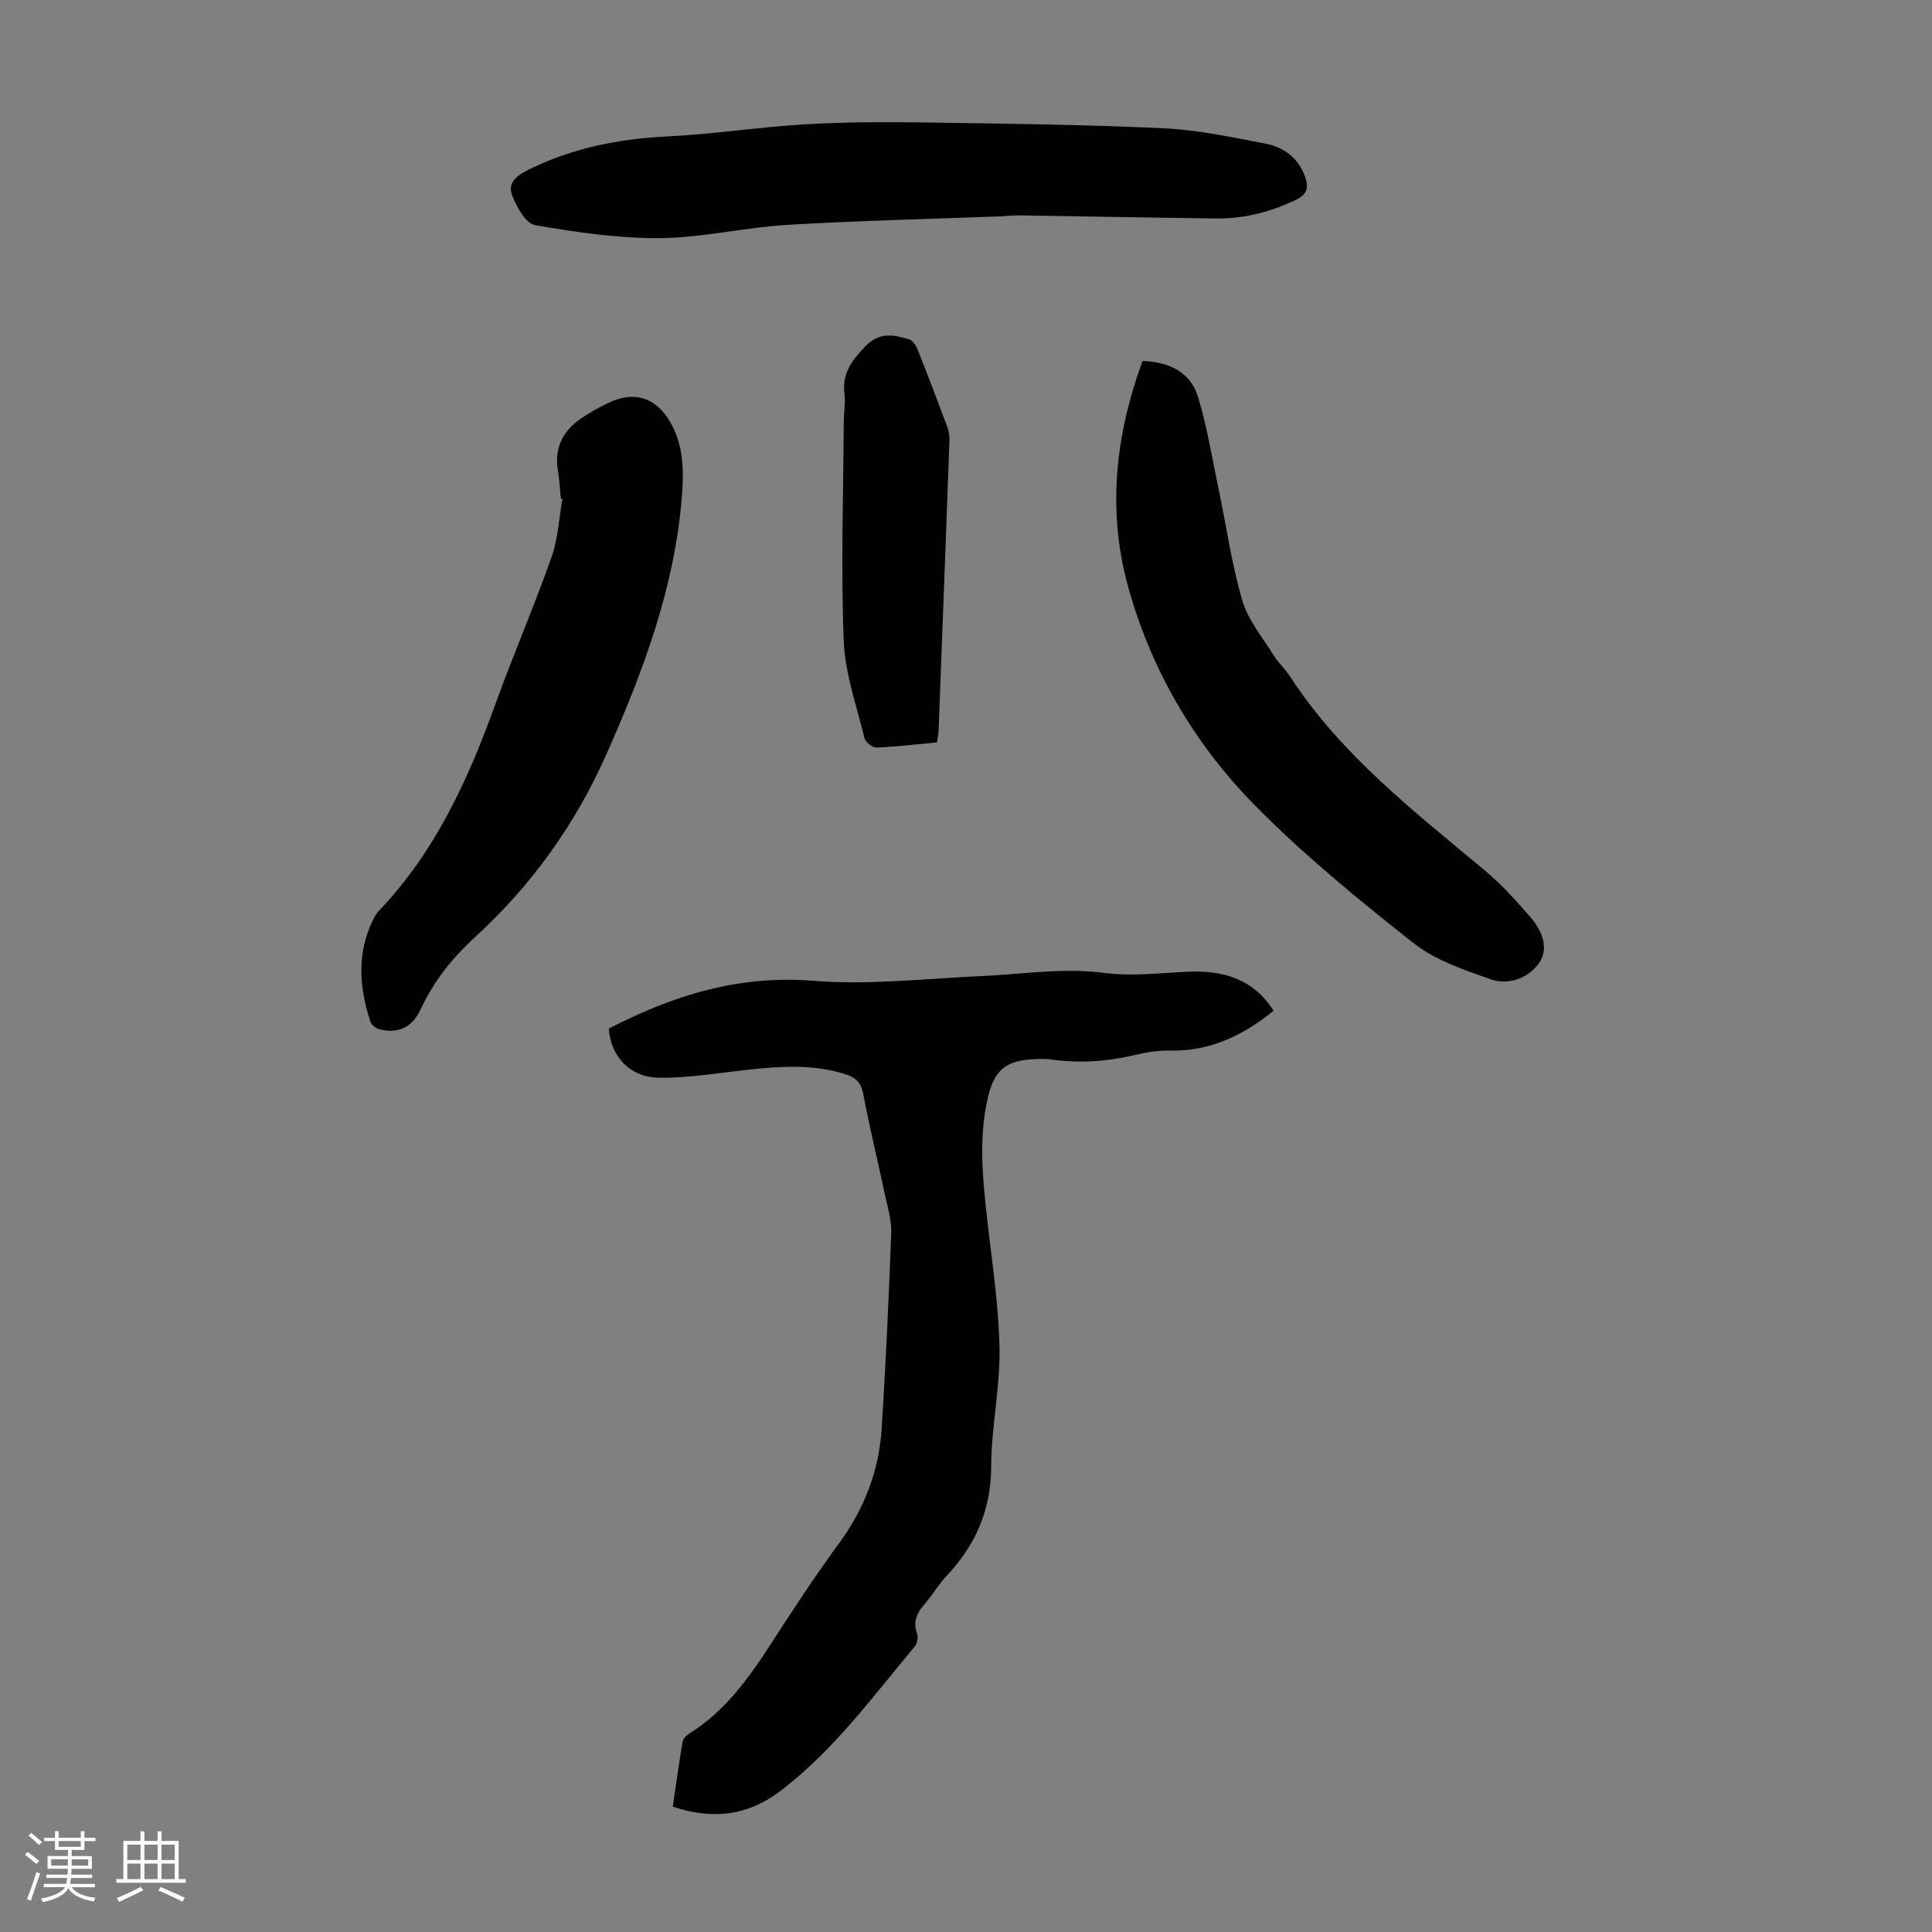 <svg enable-background="new 0 0 400 400" viewBox="0 0 400 400" xmlns="http://www.w3.org/2000/svg"><rect x="0" y="0" width="400" height="400" fill="#808080" stroke="none"/><path d="m5.17 384 .55-.58c.85.61 1.65 1.24 2.4 1.87l-.59.64c-.83-.73-1.62-1.38-2.36-1.93m1.22 9.53-.82-.34c.71-1.76 1.37-3.64 1.98-5.63.24.13.5.25.76.36-.6 1.67-1.24 3.54-1.92 5.61m-.5-13.5.57-.54c.56.44 1.31 1.06 2.26 1.87l-.64.64c-.68-.66-1.41-1.32-2.19-1.97m3.25.46h2.24v-1.36h.77v1.36h4.57v-1.36h.76v1.36h2.28v.69h-2.28v1.84h-2.64v1.26h4.18v2.64h-4.21c0 .45-.02.86-.05 1.21h4.32v.69h-4.38c-.04.34-.1.75-.19 1.22h5.15v.69h-4.82c.87 1.19 2.51 1.92 4.93 2.19-.17.31-.3.57-.37.76-2.77-.49-4.52-1.41-5.26-2.76-.56 1.26-2.3 2.23-5.24 2.9-.12-.24-.26-.48-.43-.72 2.73-.55 4.38-1.34 4.96-2.38h-4.38v-.69h4.65c.1-.38.17-.79.21-1.22h-4.32v-.69h4.4c.03-.34.05-.75.05-1.21h-4.2v-2.64h4.23v-1.26h-2.69v-1.84h-2.24zm1.46 4.46v1.29h3.45c.01-.4.02-.57.01-.53v-.32-.45h-3.46zm1.55-2.59h4.57v-1.19h-4.57zm6.11 2.59h-3.42v.77c-.01.19-.01.37-.02.53h3.44z" fill="#fafafc"/><path d="m32.63 379.16h.82v1.98h3.54v7.89h1.46v.78h-14.37v-.78h1.46v-7.89h3.54v-1.98h.82v1.98h2.73zm-3.49 11.48.5.73c-1.61.82-3.28 1.63-5 2.41-.13-.27-.28-.55-.44-.82 1.75-.72 3.4-1.49 4.94-2.32m-2.78-5.55h2.73v-3.18h-2.73zm0 3.95h2.73v-3.2h-2.73zm3.54-3.95h2.73v-3.18h-2.73zm0 3.95h2.73v-3.2h-2.73zm7.89 4.68c-1.84-.92-3.51-1.7-5.02-2.32l.45-.73c1.89.8 3.57 1.55 5.04 2.23zm-1.62-11.81h-2.73v3.18h2.73zm-2.73 7.13h2.73v-3.2h-2.73z" fill="#fafafc"/><g fill="#010101"><path d="m126.05 212.96c13.3-6.88 26.94-11.15 42.39-9.9 11.5.93 23.2-.46 34.8-.98 8.46-.37 16.82-1.77 25.39-.65 5.58.73 11.38.04 17.07-.24 7.38-.36 13.71 1.36 17.98 8.08-6.39 5.19-13.28 8.44-21.56 8.25-2.2-.05-4.47.27-6.62.79-5.83 1.41-11.67 1.9-17.63 1.07-1.21-.17-2.46-.16-3.68-.1-5.99.28-8.34 2.24-9.69 8.09-1.87 8.11-1.09 16.23-.19 24.37 1 9.12 2.46 18.24 2.63 27.37.15 8.12-1.69 16.27-1.72 24.41-.02 9.06-3.22 16.39-9.29 22.81-1.61 1.7-2.79 3.79-4.33 5.56-1.62 1.87-2.7 3.71-1.73 6.34.28.76.01 2.08-.52 2.71-8.76 10.44-16.8 21.54-27.83 29.9-6.76 5.12-13.95 5.96-22.23 3.21.66-4.51 1.28-9.01 2.04-13.49.11-.64.84-1.31 1.46-1.7 7.23-4.52 12.06-11.18 16.6-18.18 4.61-7.11 9.24-14.23 14.25-21.05 5.27-7.17 8.34-15.06 8.9-23.84.85-13.5 1.48-27.02 1.98-40.53.1-2.61-.74-5.28-1.3-7.9-1.49-7-3.19-13.95-4.52-20.97-.46-2.41-1.7-3.36-3.79-4.02-6.58-2.07-13.24-1.63-19.95-.9-6.2.67-12.42 1.75-18.61 1.66-6.06-.1-9.95-4.57-10.3-10.17z"/><path d="m236.55 74.73c5.61.21 9.96 2.37 11.51 7.51 1.9 6.27 2.93 12.79 4.28 19.22 1.6 7.64 2.68 15.42 4.87 22.88 1.18 4.04 4.15 7.57 6.44 11.26 1 1.6 2.45 2.93 3.48 4.51 10.62 16.32 25.82 28.01 40.48 40.27 3.4 2.84 6.4 6.21 9.31 9.58 2.38 2.76 3.89 6.46 1.63 9.56-2.22 3.03-6.29 4.53-9.97 3.22-5.52-1.96-11.42-3.92-15.91-7.46-11.3-8.92-22.53-18.1-32.64-28.32-12.47-12.61-21.47-27.75-26.33-44.99-4.51-15.93-2.87-31.6 2.85-47.24z"/><path d="m116.11 103.19c-.19-1.89-.26-3.8-.59-5.66-.8-4.6.88-8.15 4.57-10.75 1.91-1.34 3.98-2.49 6.1-3.47 5.12-2.37 9.51-1.04 12.45 3.87 2.76 4.61 2.97 9.71 2.59 14.93-1.4 19.15-7.98 36.71-15.69 54.08-6.48 14.59-15.55 27.18-27.18 37.82-4.84 4.43-8.59 9.22-11.33 15.06-1.74 3.72-4.67 5.02-8.55 4.01-.71-.18-1.59-.92-1.81-1.59-2.27-7.01-2.83-14.01.49-20.9.34-.7.71-1.42 1.24-1.97 11.63-12.15 18.43-26.99 24.06-42.56 3.72-10.28 8.06-20.34 11.71-30.65 1.36-3.83 1.55-8.06 2.28-12.11-.12-.05-.23-.08-.34-.11z"/><path d="m207.88 44.77c-14.98.57-29.97.9-44.92 1.79-8.8.52-17.54 2.67-26.31 2.74-8.64.07-17.35-1.21-25.88-2.69-1.92-.33-3.8-3.76-4.73-6.14-1.09-2.8 1.21-4.27 3.62-5.45 9-4.42 18.51-6.28 28.48-6.77 9.59-.48 19.12-1.96 28.7-2.52 8.24-.48 16.51-.49 24.77-.37 16.44.24 32.89.43 49.32 1.2 7.08.33 14.13 1.85 21.13 3.19 3.77.72 6.75 2.97 8.13 6.81.75 2.08.61 3.63-1.87 4.81-5.26 2.51-10.7 3.93-16.49 3.86-13.53-.16-27.05-.43-40.58-.64-1.12-.02-2.23.1-3.35.15-.02 0-.02.02-.02.03z"/><path d="m194.01 153.71c-4.36.4-8.46.9-12.58 1.06-.82.03-2.25-1.12-2.45-1.95-1.63-6.71-4.04-13.43-4.3-20.22-.59-15.08-.07-30.2.01-45.3.01-1.9.38-3.83.15-5.7-.52-4.21 1.43-6.89 4.26-9.84 3-3.12 5.89-2.44 9.09-1.53.75.22 1.46 1.29 1.79 2.13 2.11 5.29 4.14 10.62 6.12 15.96.34.91.51 1.96.47 2.93-.72 20.02-1.48 40.04-2.25 60.06-.03.67-.17 1.33-.31 2.4z"/></g></svg>